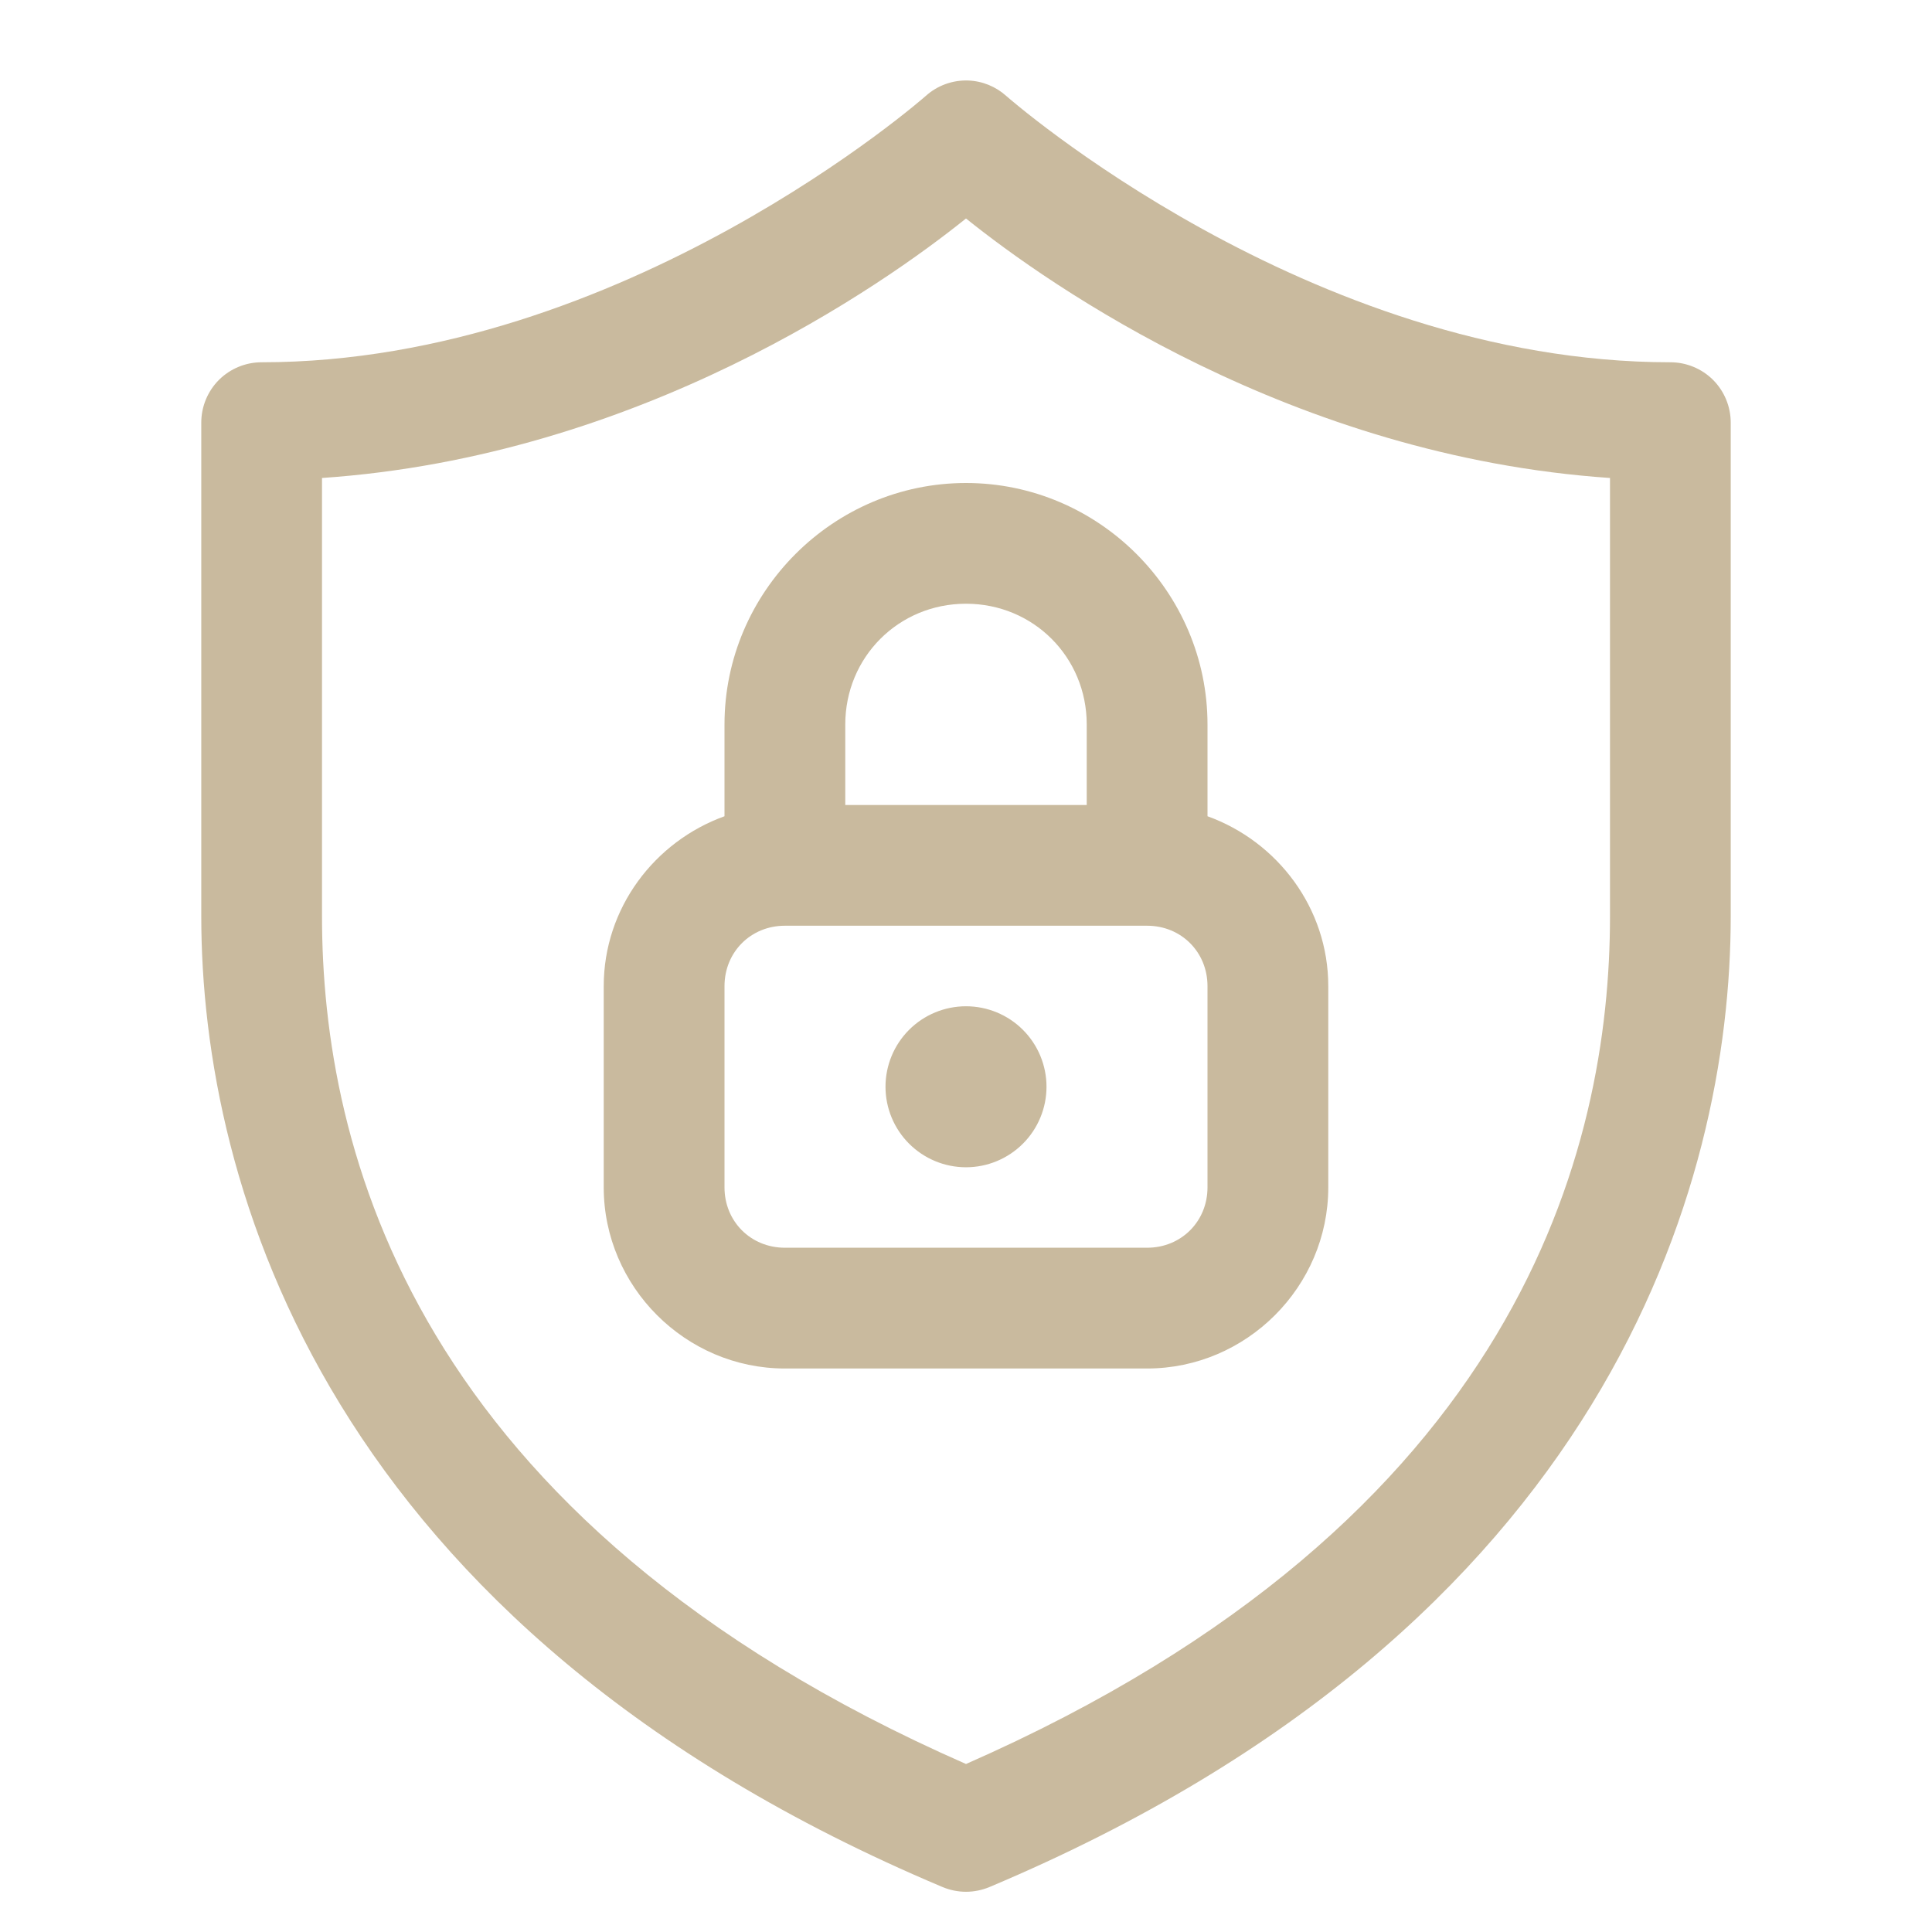<svg width="45" height="45" viewBox="0 0 45 45" fill="none" xmlns="http://www.w3.org/2000/svg">
<path d="M22.546 1.875C22.183 1.864 21.83 1.993 21.561 2.236C21.561 2.236 14.522 8.438 6.094 8.438C5.721 8.438 5.363 8.586 5.099 8.849C4.836 9.113 4.688 9.471 4.688 9.844V21.337C4.688 27.598 7.584 37.9 21.954 43.953C22.127 44.025 22.313 44.063 22.5 44.063C22.687 44.063 22.873 44.025 23.046 43.953C37.416 37.9 40.312 27.598 40.312 21.337V9.844C40.312 9.471 40.164 9.113 39.901 8.849C39.637 8.586 39.279 8.438 38.906 8.438C30.478 8.438 23.439 2.236 23.439 2.236C23.193 2.014 22.877 1.886 22.546 1.875V1.875ZM22.5 5.089C24.434 6.643 30.104 10.629 37.5 11.133V21.337C37.5 26.721 35.431 35.405 22.5 41.087C9.569 35.405 7.5 26.721 7.5 21.337V11.133C14.896 10.629 20.566 6.643 22.5 5.089ZM22.5 11.25C19.41 11.25 16.875 13.785 16.875 16.875V19.012C15.247 19.599 14.062 21.15 14.062 22.969V27.656C14.062 29.97 15.968 31.875 18.281 31.875H26.719C29.032 31.875 30.938 29.97 30.938 27.656V22.969C30.938 21.15 29.753 19.599 28.125 19.012V16.875C28.125 13.785 25.59 11.25 22.5 11.25ZM22.5 14.062C24.07 14.062 25.312 15.306 25.312 16.875V18.75H19.688V16.875C19.688 15.306 20.93 14.062 22.5 14.062ZM18.281 21.562H26.719C27.512 21.562 28.125 22.175 28.125 22.969V27.656C28.125 28.45 27.512 29.062 26.719 29.062H18.281C17.488 29.062 16.875 28.45 16.875 27.656V22.969C16.875 22.175 17.488 21.562 18.281 21.562ZM22.5 23.438C22.003 23.438 21.526 23.635 21.174 23.987C20.823 24.338 20.625 24.815 20.625 25.312C20.625 25.81 20.823 26.287 21.174 26.638C21.526 26.99 22.003 27.188 22.5 27.188C22.997 27.188 23.474 26.99 23.826 26.638C24.177 26.287 24.375 25.81 24.375 25.312C24.375 24.815 24.177 24.338 23.826 23.987C23.474 23.635 22.997 23.438 22.5 23.438Z" fill="#C9BA9E"/>
</svg>
